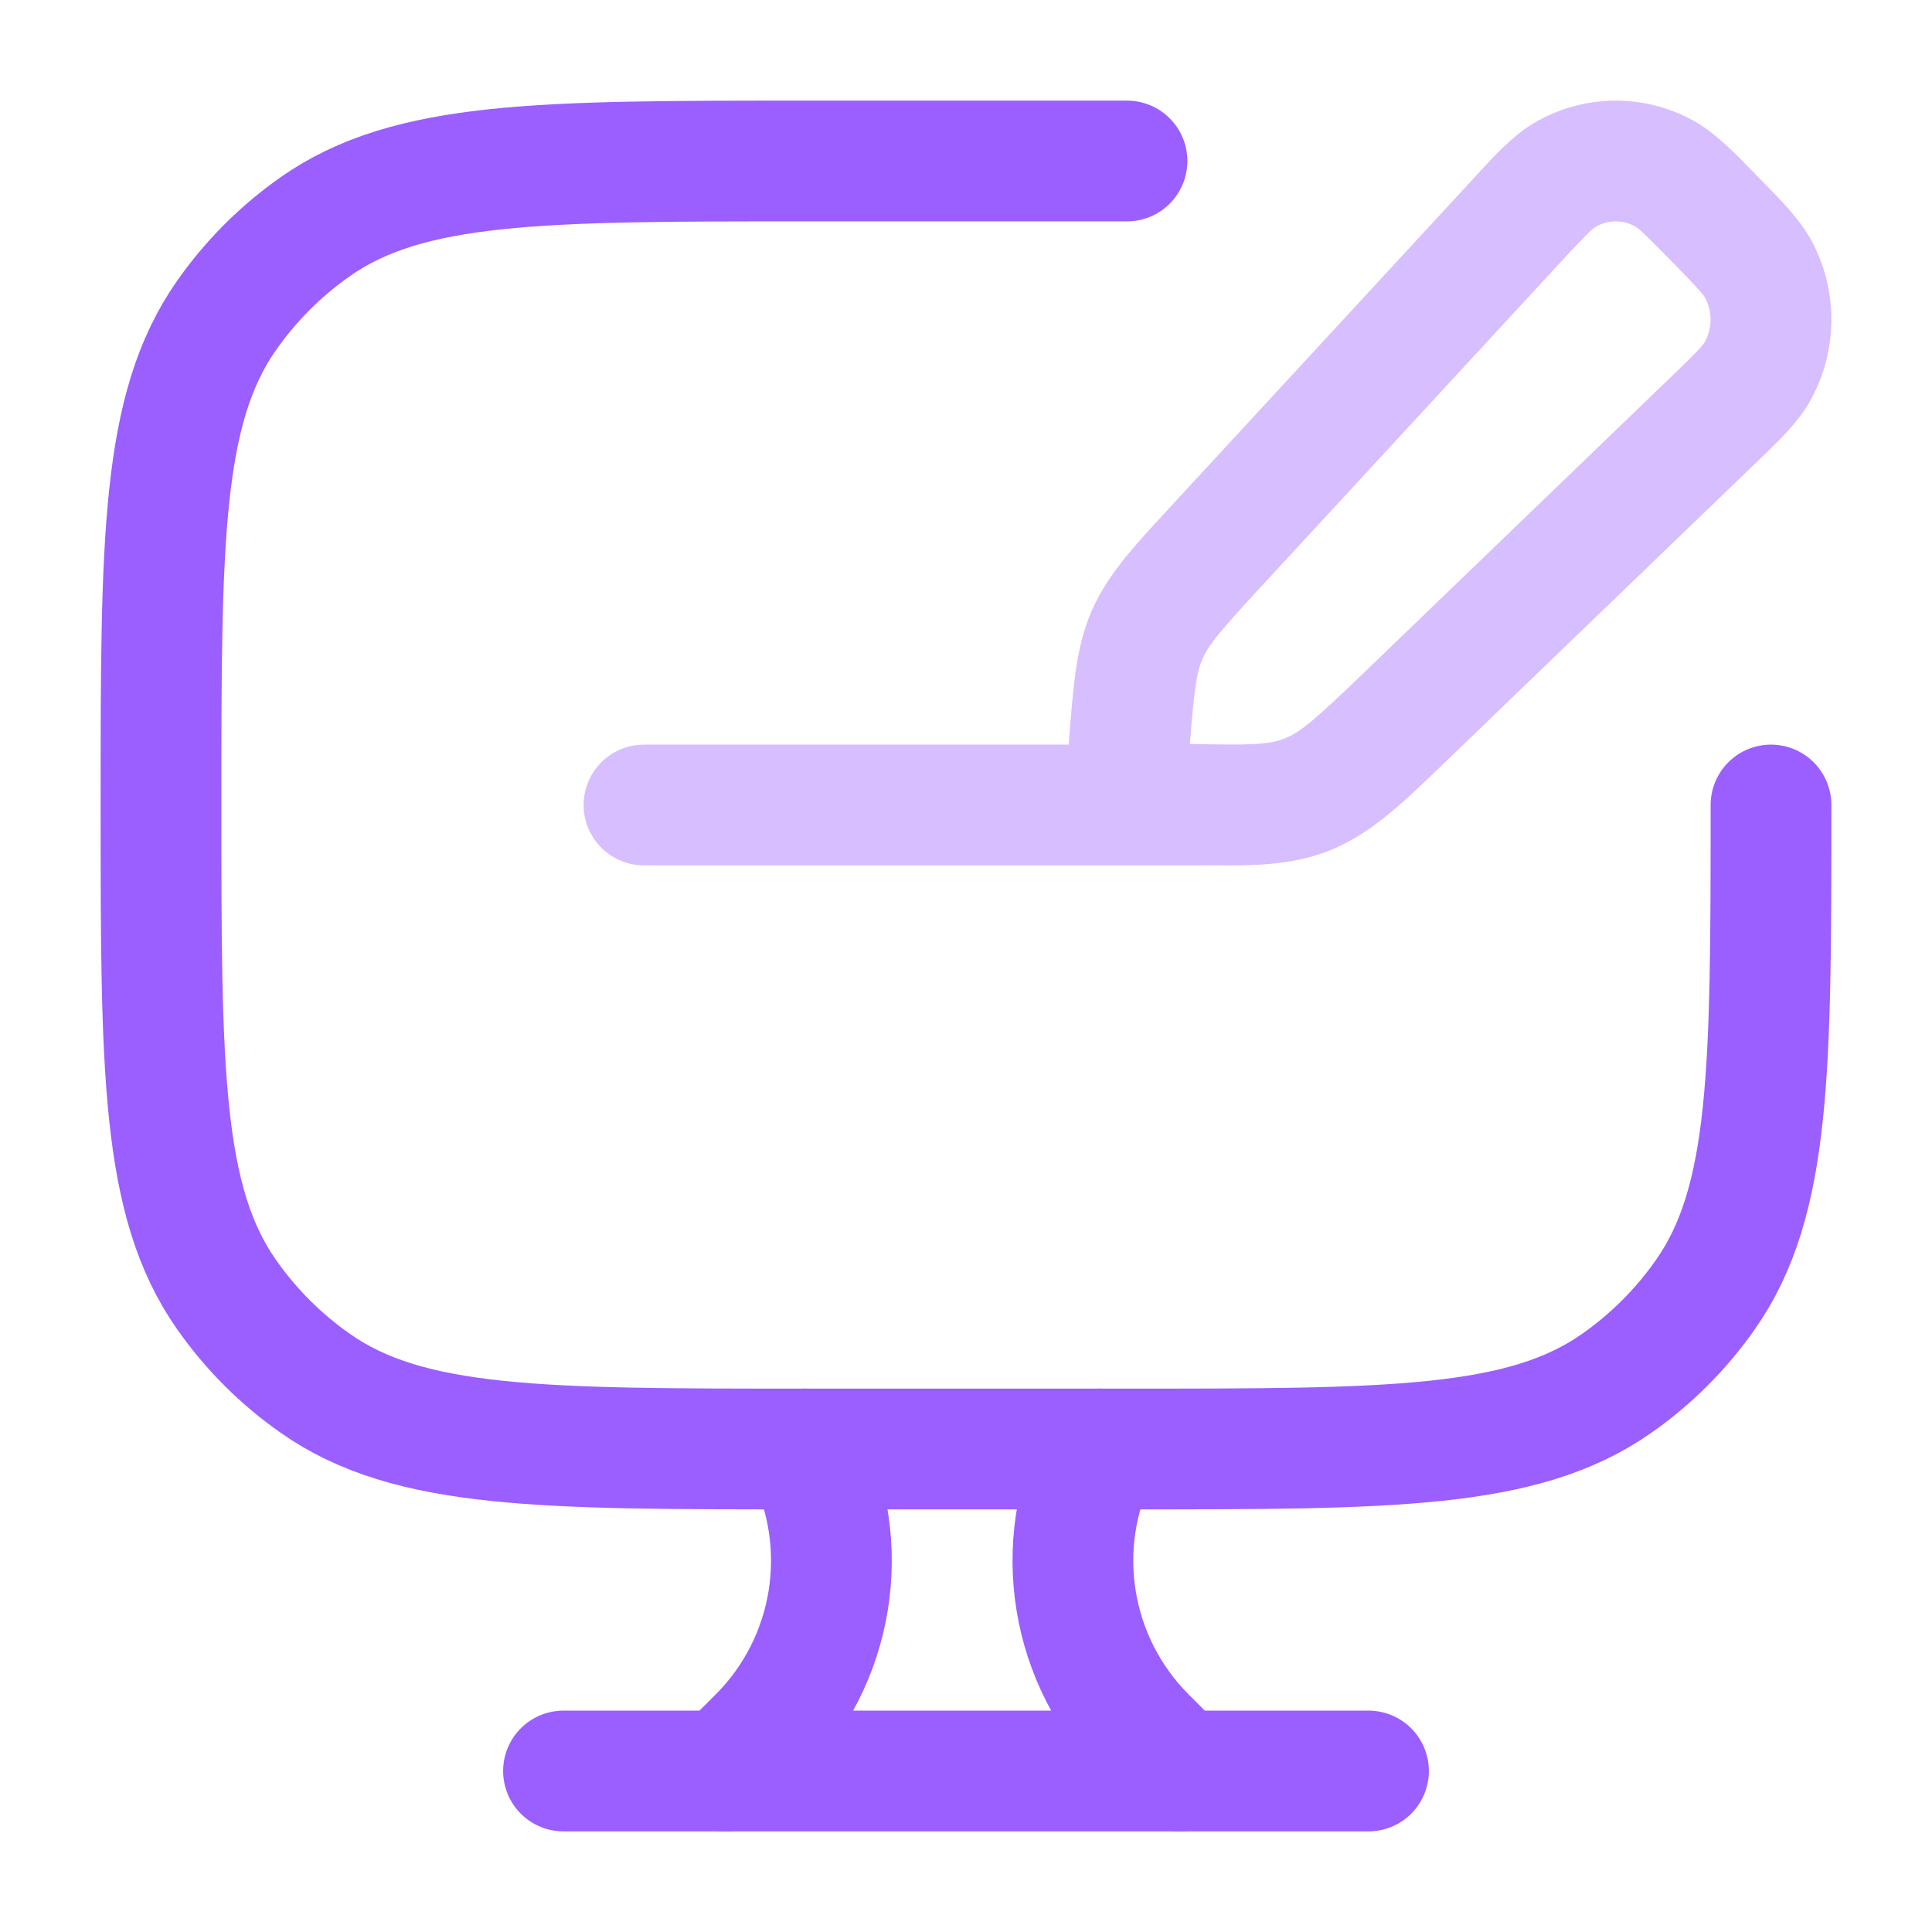 <svg width="48" height="48" viewBox="0 0 48 48" fill="none" xmlns="http://www.w3.org/2000/svg">
<path d="M28 4H20C13.441 4 10.162 4 7.838 5.628C6.978 6.23 6.23 6.978 5.628 7.838C4 10.162 4 13.441 4 20C4 26.558 4 29.838 5.628 32.162C6.23 33.022 6.978 33.77 7.838 34.372C10.162 36 13.441 36 20 36H28C34.559 36 37.838 36 40.162 34.372C41.022 33.77 41.77 33.022 42.372 32.162C44 29.838 44 26.558 44 20" stroke="#9B5EFF" stroke-width="3" stroke-linecap="round"/>
<path d="M29.311 44L28.474 43.162C26.585 41.274 26.117 38.389 27.311 36" stroke="#9B5EFF" stroke-width="3" stroke-linecap="round"/>
<path d="M18.001 44L18.839 43.162C20.727 41.274 21.195 38.389 20.001 36" stroke="#9B5EFF" stroke-width="3" stroke-linecap="round"/>
<path d="M14 44H34" stroke="#9B5EFF" stroke-width="3" stroke-linecap="round"/>
<path opacity="0.4" d="M29.012 19.969L29.052 18.47L29.052 18.47L29.012 19.969ZM28.029 18.853L29.524 18.969V18.969L28.029 18.853ZM30.232 13.556L29.129 12.538L30.232 13.556ZM28.05 18.576L26.555 18.459V18.459L28.05 18.576ZM35.001 17.723L36.041 18.804L35.001 17.723ZM29.236 19.975L29.197 21.474H29.197L29.236 19.975ZM43.693 6.705L45.017 6L43.693 6.705ZM42.523 10.478L43.564 11.558L42.523 10.478ZM43.656 9.241L42.353 8.498L43.656 9.241ZM41.352 4.314L42.08 3.002L41.352 4.314ZM37.659 5.508L36.557 4.491L37.659 5.508ZM38.87 4.351L39.637 5.64L38.87 4.351ZM16 18.5C15.172 18.5 14.5 19.172 14.5 20C14.5 20.828 15.172 21.5 16 21.5V18.5ZM30 21.5C30.828 21.5 31.5 20.828 31.5 20C31.5 19.172 30.828 18.5 30 18.5V21.5ZM41.483 9.397L33.96 16.643L36.041 18.804L43.564 11.558L41.483 9.397ZM31.334 14.573L38.761 6.526L36.557 4.491L29.129 12.538L31.334 14.573ZM29.276 18.475L29.052 18.47L28.973 21.468L29.197 21.474L29.276 18.475ZM29.524 18.969L29.546 18.692L26.555 18.459L26.533 18.736L29.524 18.969ZM29.052 18.47C28.92 18.466 28.832 18.464 28.76 18.46C28.686 18.456 28.668 18.453 28.677 18.454C28.688 18.456 28.768 18.469 28.878 18.52C29.001 18.578 29.13 18.667 29.24 18.792L26.989 20.776C27.381 21.22 27.866 21.36 28.183 21.413C28.455 21.458 28.767 21.463 28.973 21.468L29.052 18.47ZM26.533 18.736C26.517 18.949 26.489 19.259 26.505 19.531C26.522 19.844 26.602 20.336 26.989 20.776L29.24 18.792C29.35 18.917 29.421 19.053 29.46 19.175C29.496 19.284 29.5 19.359 29.5 19.364C29.5 19.369 29.499 19.346 29.503 19.27C29.507 19.194 29.514 19.103 29.524 18.969L26.533 18.736ZM29.129 12.538C28.23 13.513 27.528 14.245 27.123 15.177L29.875 16.372C30.031 16.013 30.298 15.696 31.334 14.573L29.129 12.538ZM29.546 18.692C29.666 17.154 29.718 16.734 29.875 16.372L27.123 15.177C26.719 16.107 26.659 17.123 26.555 18.459L29.546 18.692ZM33.96 16.643C32.672 17.883 32.313 18.192 31.909 18.35L33 21.144C34.093 20.717 34.932 19.872 36.041 18.804L33.96 16.643ZM29.197 21.474C30.72 21.514 31.904 21.572 33 21.144L31.909 18.35C31.508 18.506 31.046 18.522 29.276 18.475L29.197 21.474ZM41.524 6.484C42.213 7.187 42.32 7.319 42.368 7.409L45.017 6C44.715 5.433 44.208 4.937 43.668 4.385L41.524 6.484ZM43.564 11.558C44.12 11.023 44.641 10.542 44.959 9.983L42.353 8.498C42.303 8.586 42.192 8.715 41.483 9.397L43.564 11.558ZM42.368 7.409C42.549 7.749 42.543 8.164 42.353 8.498L44.959 9.983C45.659 8.755 45.681 7.248 45.017 6L42.368 7.409ZM43.668 4.385C43.13 3.835 42.642 3.314 42.08 3.002L40.624 5.625C40.707 5.671 40.833 5.778 41.524 6.484L43.668 4.385ZM38.761 6.526C39.431 5.8 39.555 5.689 39.637 5.64L38.103 3.062C37.551 3.39 37.079 3.925 36.557 4.491L38.761 6.526ZM42.08 3.002C40.836 2.312 39.326 2.335 38.103 3.062L39.637 5.64C39.942 5.459 40.314 5.453 40.624 5.625L42.08 3.002ZM16 21.5H30V18.5H16V21.5Z" fill="#9B5EFF"/>
</svg>
